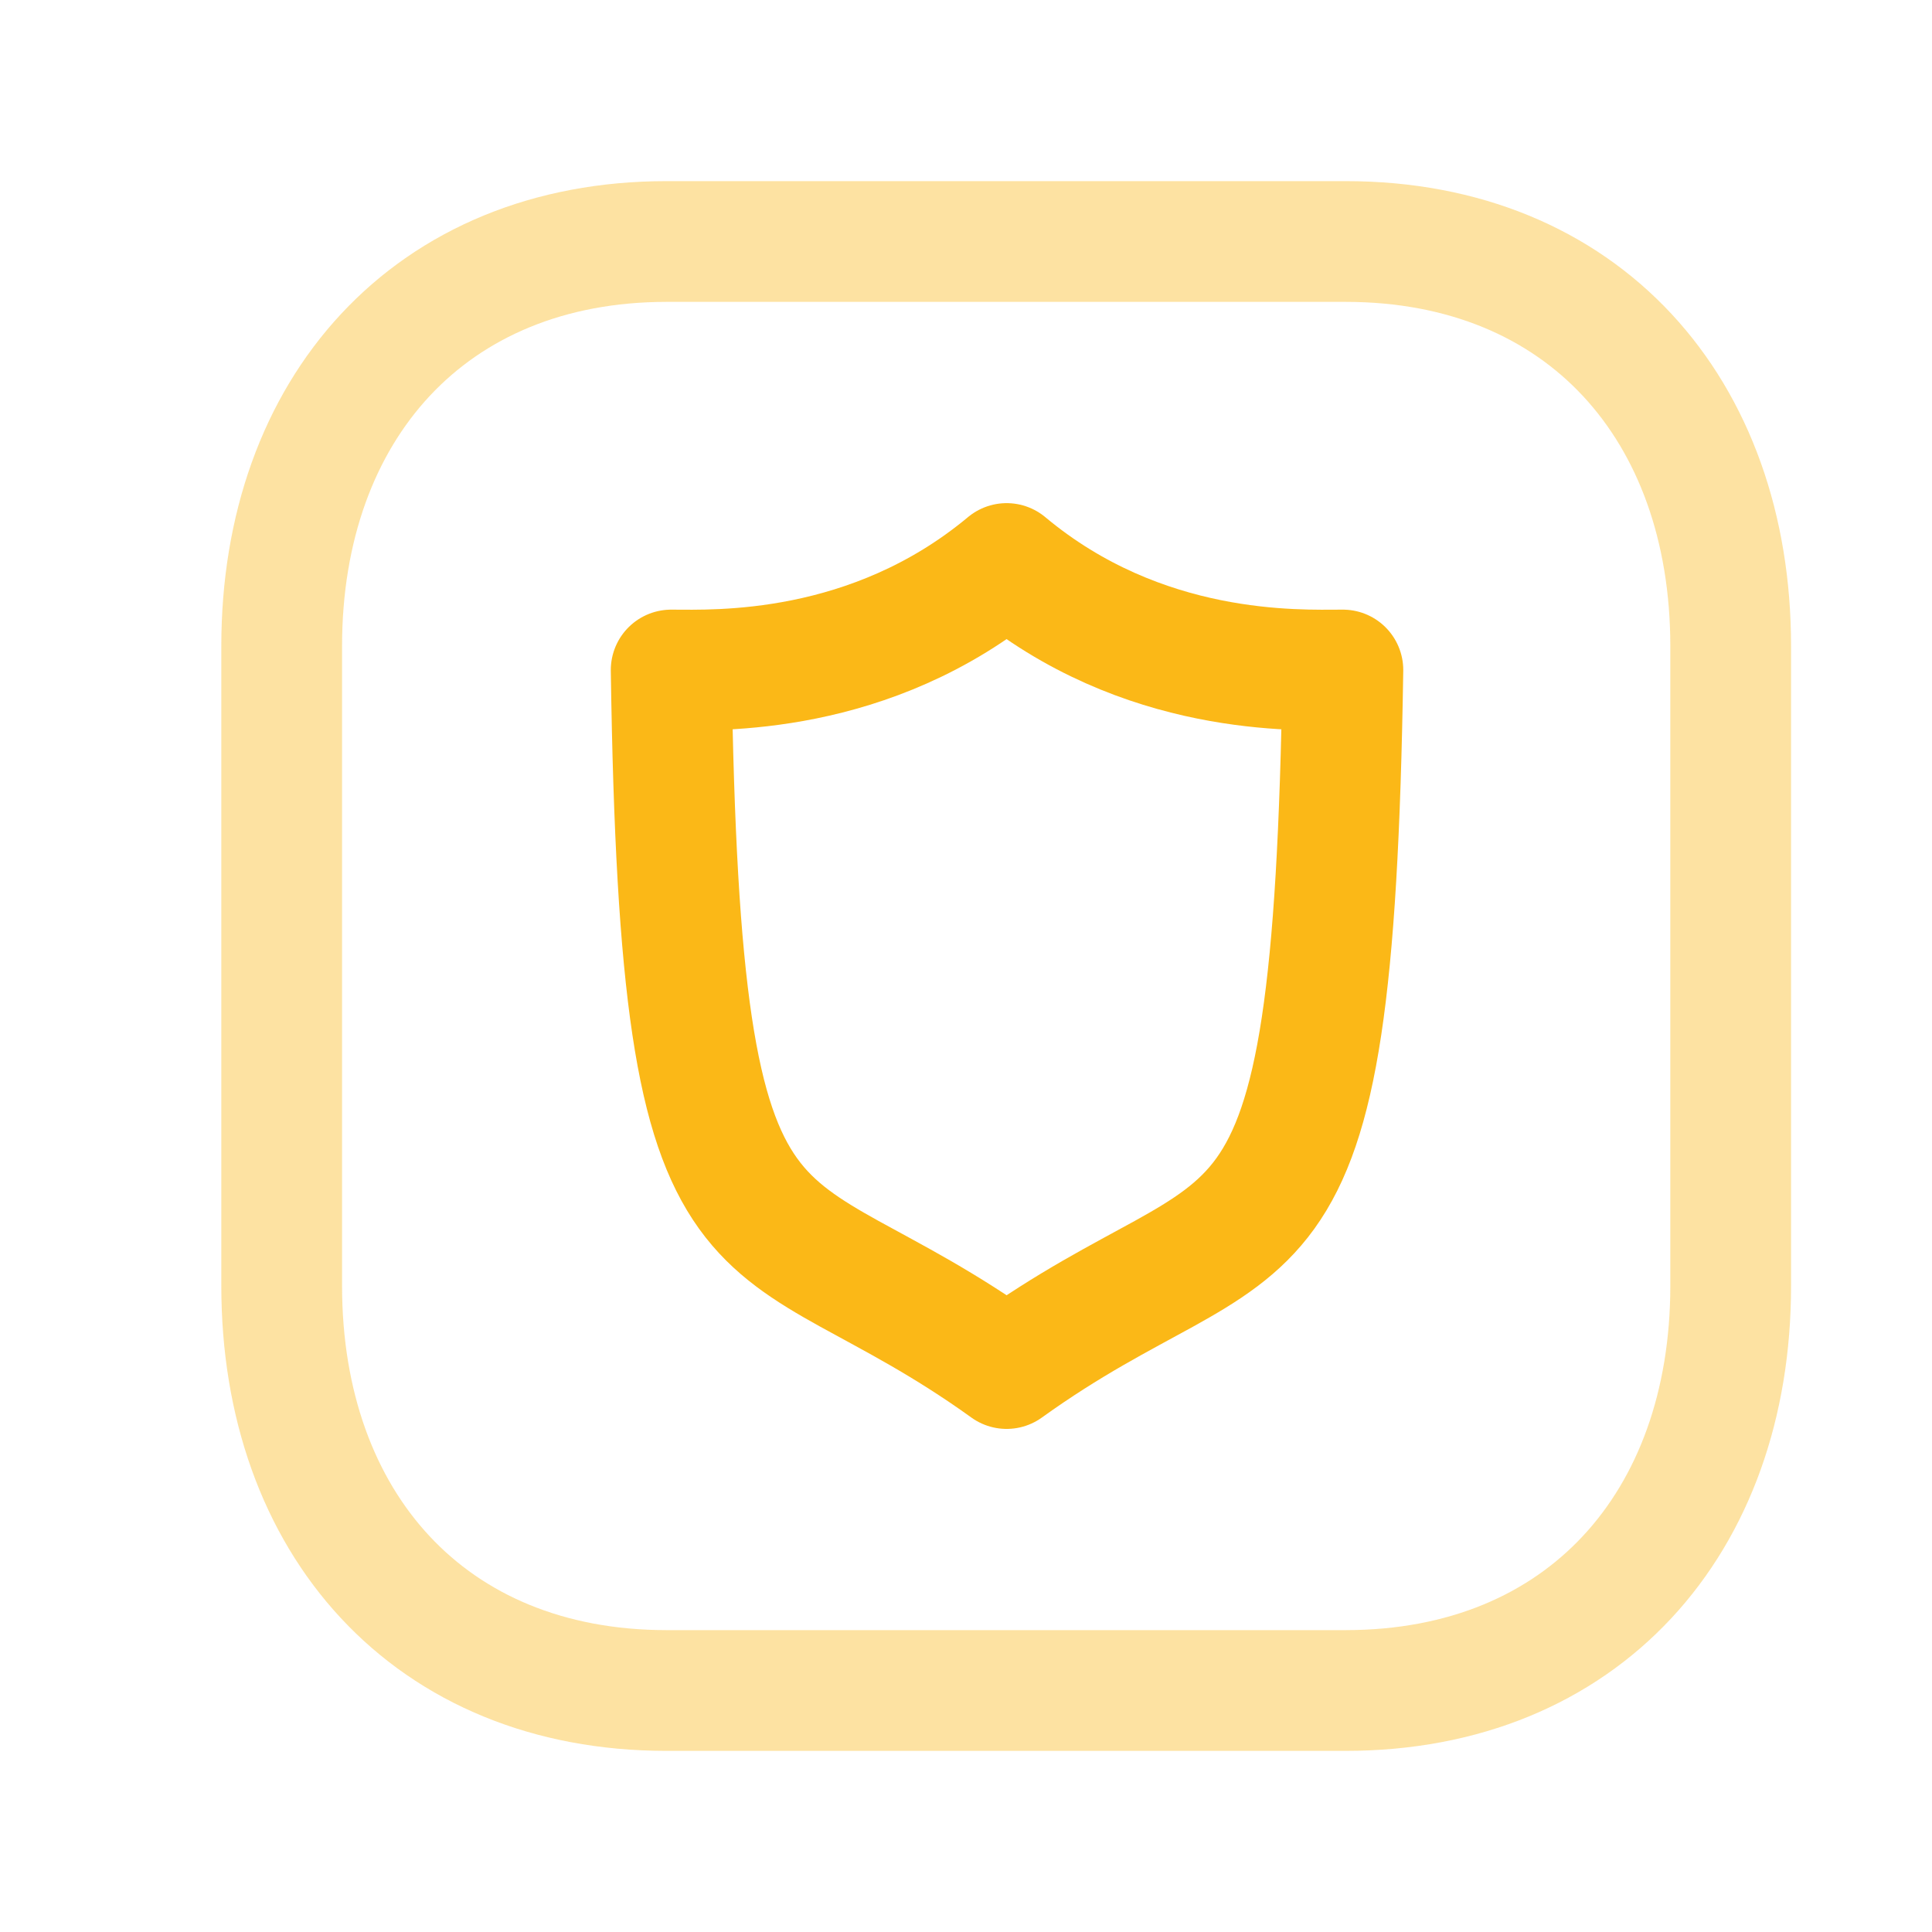 <svg width="40" height="40" viewBox="0 0 40 40" fill="none" xmlns="http://www.w3.org/2000/svg">
<path opacity="0.4" d="M13.802 5H27.86C32.774 5 35.832 8.469 35.832 13.377V26.623C35.832 31.531 32.774 35 27.858 35H13.802C8.889 35 5.832 31.531 5.832 26.623V13.377C5.832 8.469 8.903 5 13.802 5Z" stroke="#FBB817" stroke-width="2.5" stroke-linecap="round" stroke-linejoin="round"/>
<path d="M27.803 13.872C26.879 13.872 23.654 14.018 20.841 11.667C18.021 14.018 14.796 13.872 13.896 13.872C14.088 27.236 15.633 24.587 20.841 28.334C26.049 24.587 27.598 27.236 27.803 13.872Z" stroke="#FBB817" stroke-width="2.5" stroke-linecap="round" stroke-linejoin="round"/>
</svg>

